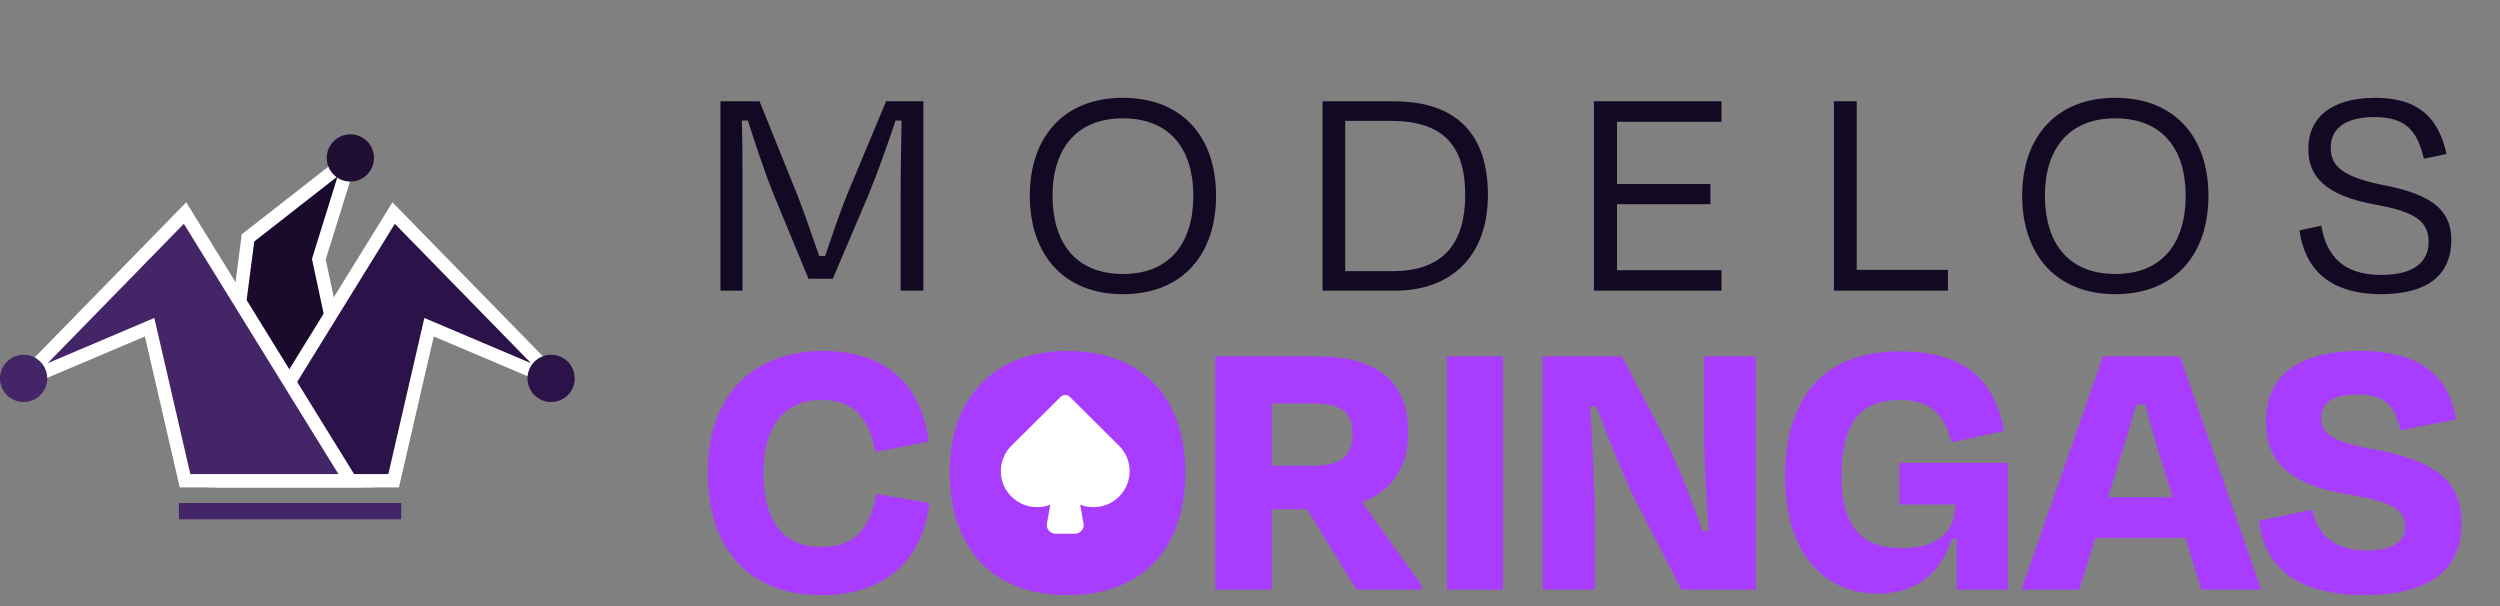 <svg width="301" height="73" viewBox="0 0 301 73" fill="none" xmlns="http://www.w3.org/2000/svg">
<rect x="0" y="0" width="301" height="73" fill="#808080" stroke="none"/>
<path d="M29.858 28.644L26.066 57.88H44.077L38.389 31.209L42.181 19.016L29.858 28.644Z" fill="#1A0B2C" stroke="white" stroke-width="1.604"/>
<path d="M47.395 25.65L67.301 46.031L51.66 39.395L47.395 57.879H27.488L47.395 25.65Z" fill="#2B1249" stroke="white" stroke-width="1.604"/>
<path d="M22.277 25.65L2.371 46.031L18.012 39.395L22.277 57.879H42.183L22.277 25.65Z" fill="#442668" stroke="white" stroke-width="1.604"/>
<circle cx="2.844" cy="45.557" r="2.844" fill="#442668"/>
<circle cx="42.184" cy="19.015" r="2.844" fill="#200E35"/>
<circle cx="66.353" cy="45.557" r="2.844" fill="#2B1249"/>
<rect x="21.543" y="60.562" width="26.765" height="1.958" fill="#442668"/>
<path d="M89.397 23.066C89.397 20.481 89.397 17.022 89.321 14.514H90.043C90.88 17.136 91.944 20.405 93.16 23.445L97.341 33.556H100.268L104.525 23.56C105.703 20.709 106.919 17.212 107.831 14.514H108.553C108.515 17.022 108.439 20.557 108.439 23.066V35H111.176V12.195H106.691L102.016 23.369C101.294 25.156 100.154 28.387 99.355 30.819H98.633C97.797 28.387 96.619 25.042 95.973 23.407L91.45 12.195H86.737V35H89.397V23.066ZM135.2 35.418C142.46 35.418 146.413 30.553 146.413 23.56C146.413 16.528 142.384 11.777 135.2 11.777C128.055 11.777 123.988 16.528 123.988 23.56C123.988 30.553 127.979 35.418 135.2 35.418ZM135.2 32.986C129.423 32.986 126.724 29.109 126.724 23.56C126.724 18.048 129.499 14.248 135.2 14.248C140.94 14.248 143.676 18.048 143.676 23.56C143.676 29.109 140.978 32.986 135.2 32.986ZM167.401 14.552C173.672 14.552 176.409 17.402 176.409 23.484C176.409 29.109 173.938 32.644 167.667 32.644H161.966V14.552H167.401ZM159.229 35H167.895C174.888 35 179.145 30.705 179.145 23.484C179.145 16.186 175.421 12.195 167.781 12.195H159.229V35ZM191.911 35H207.266V32.529H194.685V24.586H205.936V22.153H194.685V14.666H207.266V12.195H191.911V35ZM223.545 12.195H220.808V35H234.529V32.492H223.545V12.195ZM254.684 35.418C261.943 35.418 265.896 30.553 265.896 23.56C265.896 16.528 261.867 11.777 254.684 11.777C247.538 11.777 243.471 16.528 243.471 23.56C243.471 30.553 247.462 35.418 254.684 35.418ZM254.684 32.986C248.906 32.986 246.208 29.109 246.208 23.56C246.208 18.048 248.982 14.248 254.684 14.248C260.423 14.248 263.159 18.048 263.159 23.56C263.159 29.109 260.461 32.986 254.684 32.986ZM286.624 35.418C292.668 35.418 295.138 32.795 295.138 28.919C295.138 25.764 293.466 23.522 287.043 22.305C281.835 21.279 280.619 19.873 280.619 17.782C280.619 15.502 282.33 14.096 285.902 14.096C289.703 14.096 291.071 15.806 291.832 19.113L294.568 18.543C293.656 14.438 291.413 11.777 286.016 11.777C280.619 11.777 277.921 14.21 277.921 17.934C277.921 21.241 279.935 23.56 286.13 24.662C290.805 25.498 292.402 26.676 292.402 29.109C292.402 31.503 290.691 33.1 286.7 33.1C282.33 33.1 280.125 31.009 279.479 27.17L276.856 27.741C277.502 32.339 280.391 35.38 286.624 35.418Z" fill="#140923"/>
<path d="M98.935 71.656C106.426 71.656 111.061 67.582 111.904 60.56L105.536 59.483C104.694 63.65 103.008 65.85 98.888 65.85C94.019 65.85 91.912 62.432 91.912 56.861C91.912 51.945 93.972 48.153 98.935 48.153C102.821 48.153 104.647 50.306 105.396 54.426L111.81 53.162C110.967 46.187 106.52 42.254 99.122 42.254C90.602 42.254 85.217 47.638 85.217 56.861C85.217 66.131 90.227 71.656 98.935 71.656ZM128.526 71.656C137.656 71.656 142.712 65.944 142.712 56.861C142.712 47.825 137.422 42.254 128.526 42.254C119.771 42.254 114.34 47.825 114.34 56.861C114.34 65.944 119.443 71.656 128.526 71.656ZM128.526 65.85C123.283 65.85 121.082 62.386 121.082 56.861C121.082 51.617 123.283 48.153 128.526 48.153C133.817 48.153 136.017 51.617 136.017 56.861C136.017 62.386 133.817 65.85 128.526 65.85ZM158.172 48.574C161.543 48.574 162.854 49.651 162.854 52.273C162.854 54.895 161.45 56.065 158.172 56.065H153.116V48.574H158.172ZM163.322 71H171.188V70.485L163.978 60.466C167.536 59.155 169.549 56.346 169.549 52.039C169.549 45.952 165.851 42.909 158.641 42.909H146.328V71H153.116V61.309H157.377L163.322 71ZM180.96 71V42.909H174.218V71H180.96ZM202.453 71H211.395V42.909H205.168V51.571C205.168 54.895 205.402 59.81 205.73 63.884L204.981 63.977C203.857 60.606 201.984 55.784 200.205 52.32L195.29 42.909H185.739V71H192.012V62.526C192.012 59.108 191.731 53.162 191.45 48.996L192.2 48.902C193.51 52.507 195.43 57.189 196.741 59.904L202.453 71ZM226.114 71.468C231.124 71.468 233.792 68.612 235.009 64.867H235.571V71H241.751V55.737H228.689V60.747H235.431C235.431 63.369 234.12 65.99 228.876 65.99C223.679 65.99 221.713 62.76 221.713 57.329C221.713 51.524 223.586 48.153 228.689 48.153C232.528 48.153 234.12 49.932 234.963 53.256L241.283 51.898C240.159 45.625 236.414 42.301 228.736 42.301C219.559 42.301 214.925 47.919 214.925 57.329C214.925 66.74 219.7 71.468 226.114 71.468ZM265.049 71H272.259L262.474 42.909H253.204L243.372 71H250.348L252.268 64.773H263.129L265.049 71ZM254.889 56.393C255.685 53.865 256.481 51.243 257.183 48.715H258.307C258.963 51.243 259.712 53.865 260.508 56.393L261.584 59.857H253.813L254.889 56.393ZM284.624 71.656C292.863 71.656 296.375 68.378 296.375 62.994C296.375 58.921 294.502 55.644 285.794 54.099C280.269 53.116 279.474 51.945 279.474 50.306C279.474 48.527 280.878 47.497 283.874 47.497C287.245 47.497 288.369 48.949 289.024 51.805L295.719 50.494C294.923 45.672 291.833 42.254 284.202 42.254C276.524 42.254 272.825 45.391 272.825 50.681C272.825 55.316 275.213 58.359 282.985 59.576C288.322 60.466 289.586 61.496 289.586 63.462C289.586 65.241 288.041 66.271 284.904 66.271C281.44 66.271 279.052 64.726 278.397 61.355L271.983 62.713C272.591 67.582 275.634 71.609 284.624 71.656Z" fill="#A93DFF"/>
<ellipse cx="128.254" cy="55.913" rx="10.141" ry="10.738" fill="#A93DFF"/>
<path d="M134.731 53.662L134.431 53.365L128.815 47.791C128.506 47.484 128.005 47.484 127.696 47.791L121.779 53.662C120.074 55.355 120.074 58.099 121.779 59.792C123.043 61.047 124.89 61.371 126.456 60.765L126.027 63.19C126.027 63.783 126.511 64.263 127.108 64.263H129.402C129.999 64.263 130.483 63.783 130.483 63.19L130.054 60.765C131.62 61.371 133.467 61.047 134.731 59.792C136.436 58.099 136.436 55.355 134.731 53.662Z" fill="white"/>
</svg>
